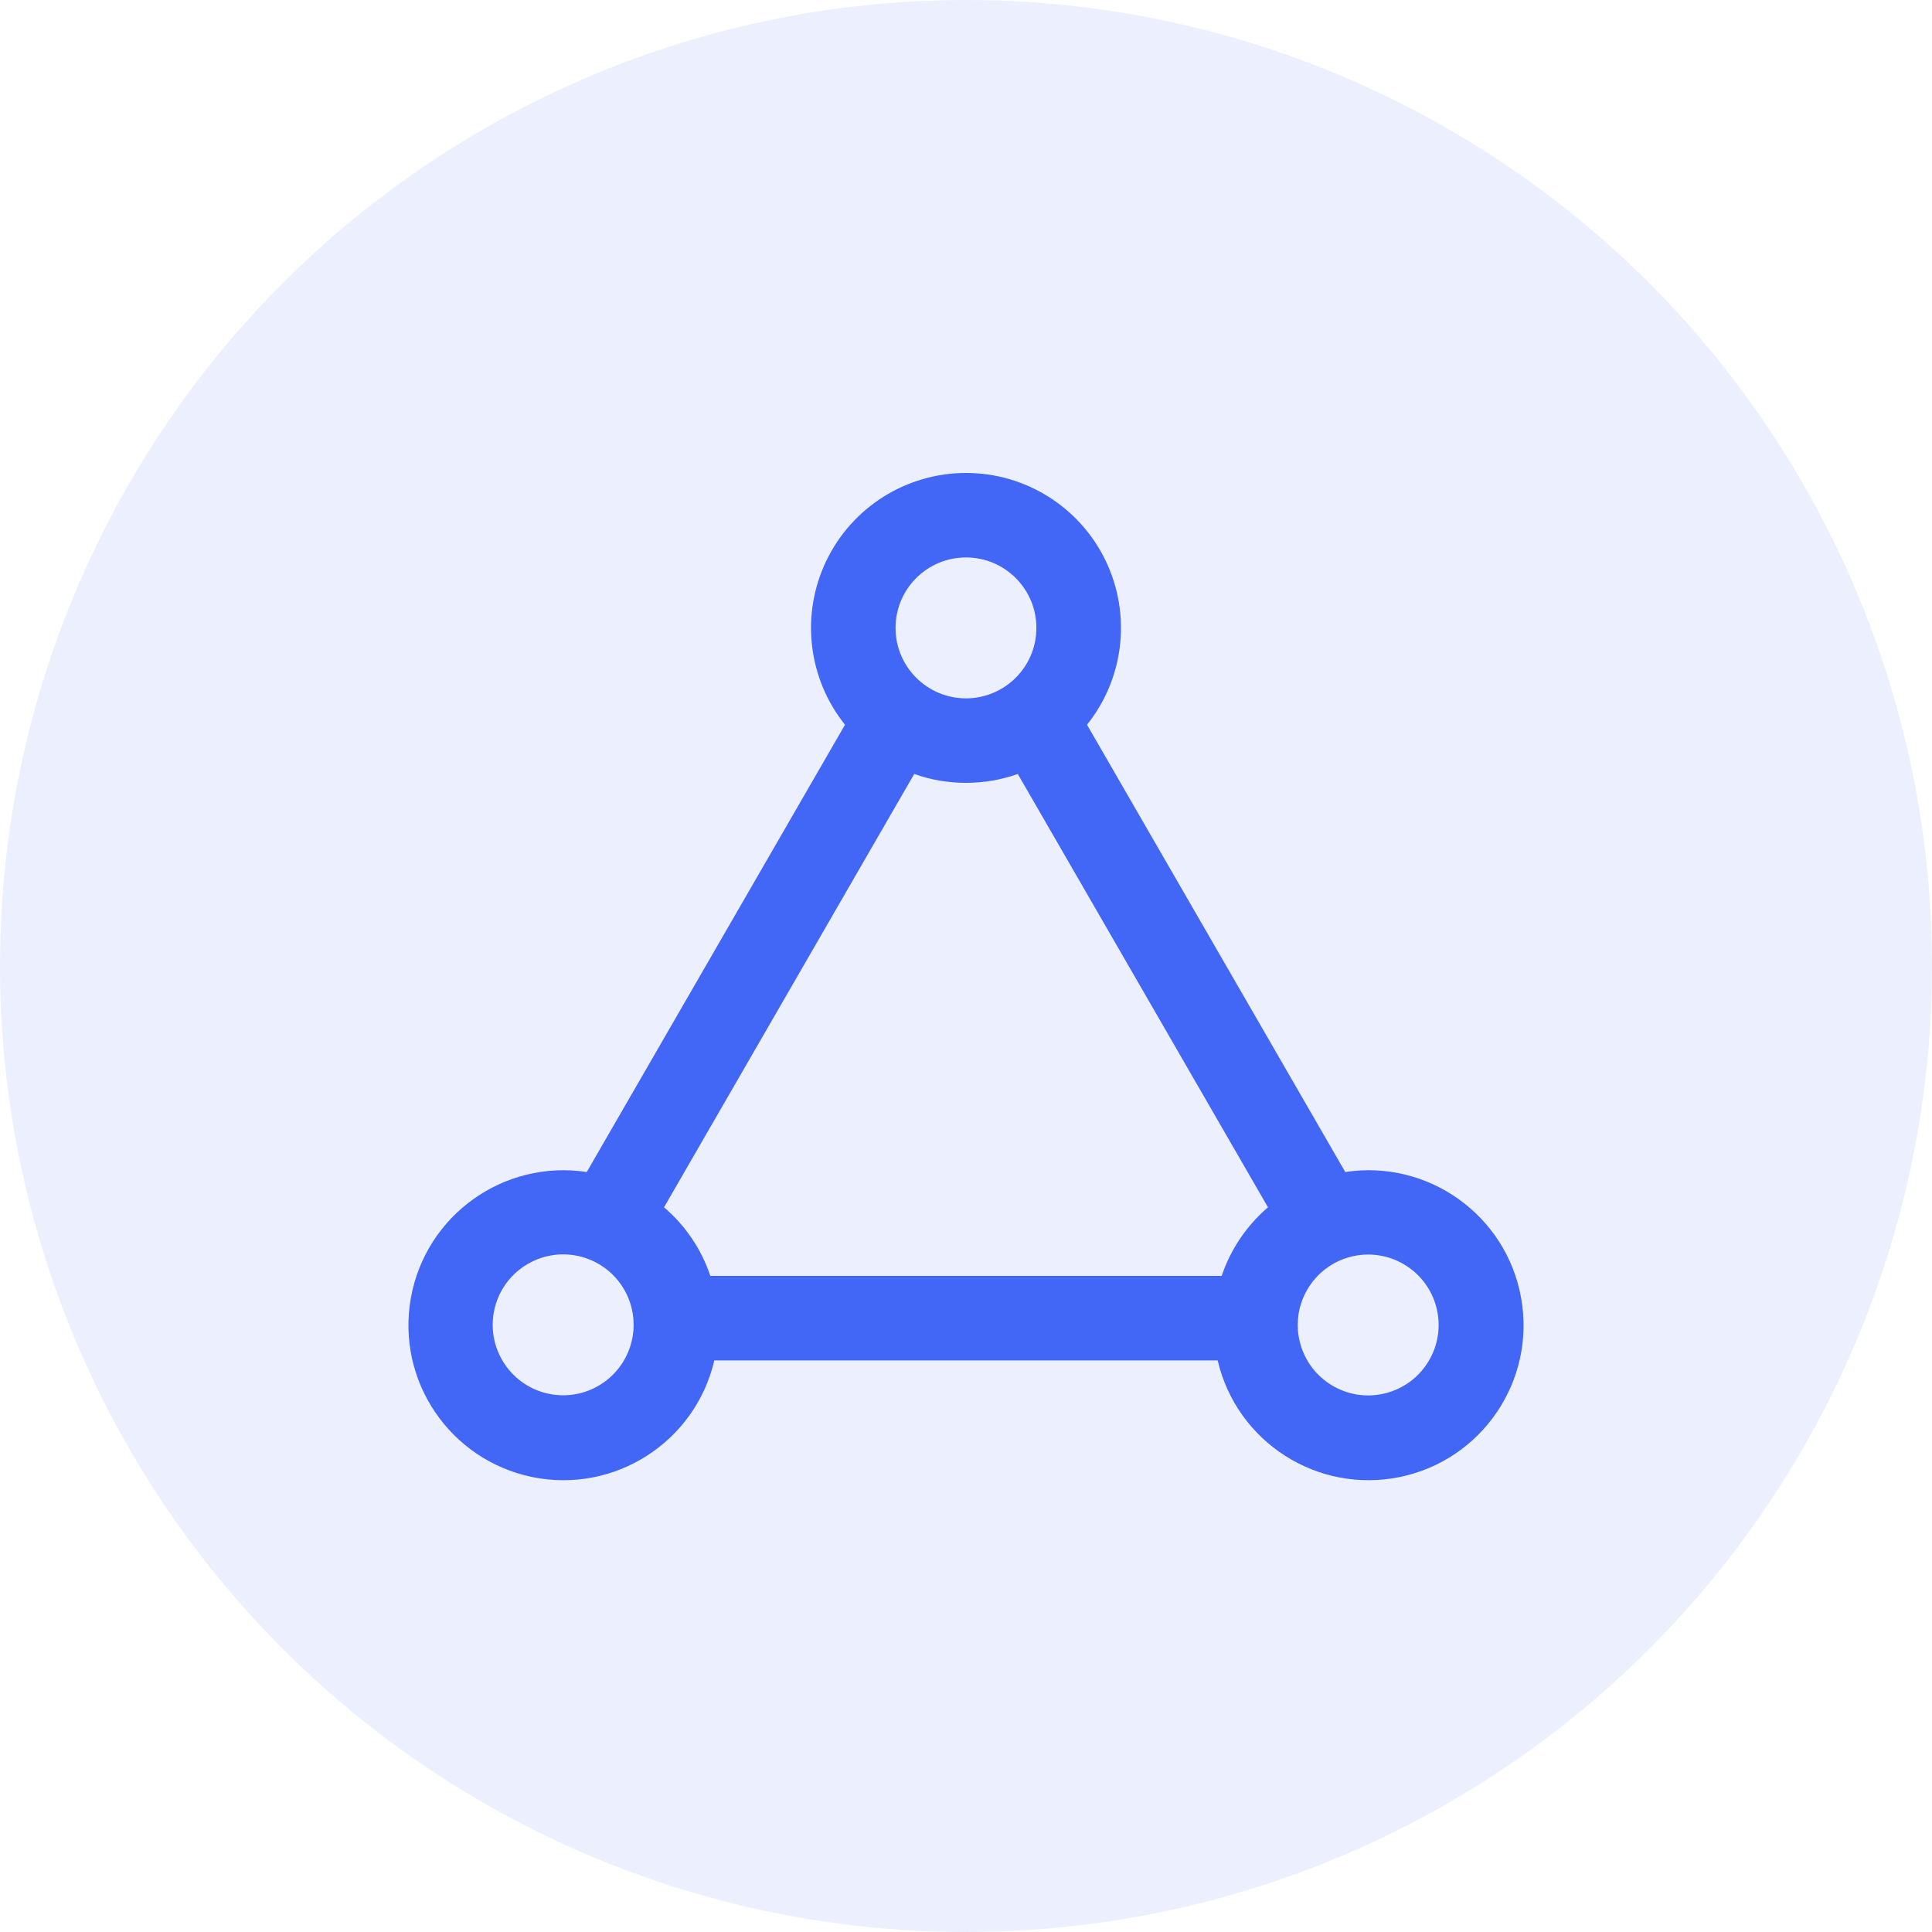 <svg xmlns="http://www.w3.org/2000/svg" xmlns:xlink="http://www.w3.org/1999/xlink" fill="none" version="1.1" width="30" height="30" viewBox="0 0 30 30"><defs><clipPath id="master_svg0_3_0771"><rect x="4.5" y="4.5" width="21" height="21" rx="0"/></clipPath></defs><g><g><ellipse cx="15" cy="15" rx="15" ry="15" fill="#4266F5" fill-opacity="0.1"/></g><g clip-path="url(#master_svg0_3_0771)"><g><path d="M15,7.344C15.925,7.344,16.768,7.874,17.169,8.708C17.57,9.542,17.457,10.531,16.879,11.254L20.889,18.199C22.178,18.003,23.39,18.87,23.62,20.154C23.85,21.438,23.015,22.671,21.737,22.935C20.459,23.198,19.205,22.395,18.908,21.125L11.092,21.125C10.795,22.395,9.54,23.198,8.263,22.935C6.985,22.671,6.15,21.438,6.38,20.154C6.61,18.87,7.822,18.003,9.111,18.199L13.121,11.254C12.543,10.531,12.43,9.542,12.831,8.708C13.232,7.874,14.075,7.344,15,7.344ZM9.696,20.031C9.396,19.504,8.724,19.321,8.198,19.625C7.672,19.928,7.494,20.601,7.801,21.125C8.105,21.644,8.771,21.82,9.292,21.519C9.812,21.218,9.993,20.554,9.696,20.031ZM21.798,19.631C21.275,19.324,20.601,19.502,20.298,20.028C19.994,20.553,20.177,21.225,20.705,21.525C21.227,21.822,21.892,21.642,22.192,21.121C22.493,20.601,22.317,19.935,21.798,19.631ZM15.805,12.018C15.546,12.11,15.274,12.156,15,12.156C14.718,12.156,14.447,12.108,14.196,12.018L10.311,18.747C10.643,19.03,10.892,19.399,11.03,19.812L18.97,19.812C19.109,19.399,19.358,19.031,19.689,18.747L15.804,12.018L15.805,12.018ZM15,8.656C14.396,8.656,13.906,9.146,13.906,9.75C13.906,10.354,14.396,10.844,15,10.844C15.604,10.843,16.093,10.354,16.093,9.75C16.093,9.146,15.604,8.656,15,8.656Z" fill="#4266F5" fill-opacity="1"/></g></g></g></svg>